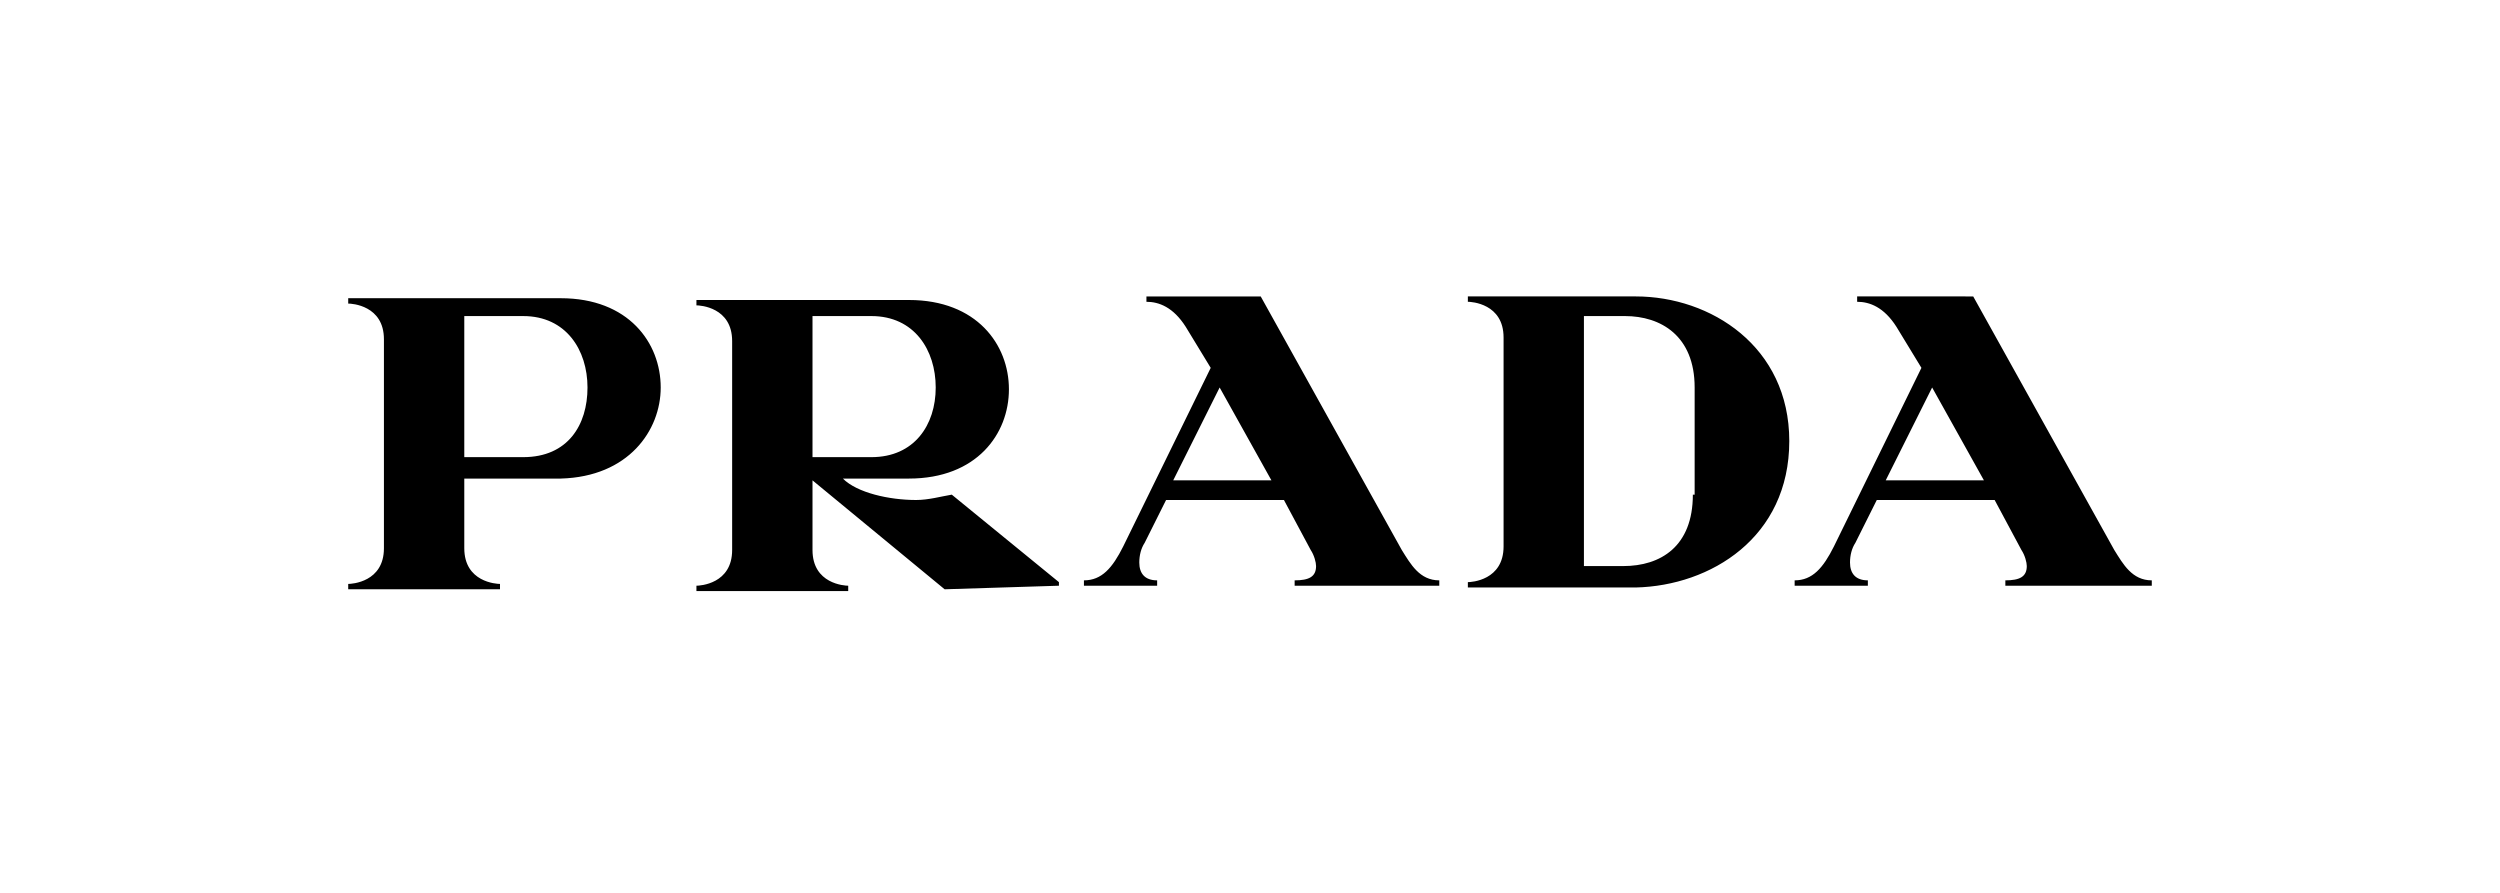 <?xml version="1.0" encoding="utf-8"?>
<!-- Generator: Adobe Illustrator 26.5.0, SVG Export Plug-In . SVG Version: 6.00 Build 0)  -->
<svg version="1.1" id="Layer_1" xmlns="http://www.w3.org/2000/svg" xmlns:xlink="http://www.w3.org/1999/xlink" x="0px" y="0px"
	 viewBox="0 0 140 50" style="enable-background:new 0 0 140 50;" xml:space="preserve">
<g>
	<path d="M32.9,21.7c0,2.1-1.1,3.9-3.6,3.9H26v-7.9h3.3C31.7,17.7,32.9,19.6,32.9,21.7 M52.4,21.7c0,2.1-1.2,3.9-3.6,3.9h-3.3v-7.9
		h3.3C51.2,17.7,52.4,19.6,52.4,21.7 M71.2,26.9h-5.5l2.6-5.2L71.2,26.9z M94.8,27.7c0,2.9-1.8,4-3.9,4h-2.2v-14H91
		c2,0,3.9,1.1,3.9,4V27.7z M111.1,26.9h-5.5l2.6-5.2L111.1,26.9z M37,21.7c0-2.5-1.8-5-5.6-5H19.5v0.3c0.2,0,2,0.1,2,2v11.7
		c0,1.9-1.8,2-2,2v0.3H28v-0.3c-0.2,0-2-0.1-2-2v-3.9h5.4C35.2,26.7,37,24.1,37,21.7 M59.3,32.8v-0.2l-6-4.9c-0.6,0.1-1.3,0.3-2,0.3
		c-1.5,0-3.3-0.4-4.1-1.2h3.7c3.8,0,5.6-2.5,5.6-5c0-2.5-1.8-5-5.6-5H39v0.3c0.2,0,2,0.1,2,2v11.7c0,1.9-1.8,2-2,2v0.3h8.5v-0.3
		c-0.2,0-2-0.1-2-2v-3.9l7.4,6.1L59.3,32.8L59.3,32.8z M80.6,32.8v-0.3c-1.1,0-1.6-0.9-2.1-1.7l-7.9-14.2h-6.4v0.3
		c0.7,0,1.5,0.3,2.2,1.4l1.4,2.3l-4.9,10c-0.6,1.2-1.2,1.9-2.2,1.9v0.3h4.1v-0.3c-0.7,0-1-0.4-1-1c0-0.4,0.1-0.8,0.3-1.1l1.2-2.4
		h6.6l1.5,2.8c0.2,0.3,0.3,0.7,0.3,0.9c0,0.6-0.4,0.8-1.2,0.8v0.3L80.6,32.8L80.6,32.8L80.6,32.8z M100.2,24.7
		c0-5.3-4.4-8.1-8.6-8.1h-9.4v0.3c0.2,0,2,0.1,2,2v11.7c0,1.9-1.8,2-2,2v0.3h9.4C95.8,32.8,100.2,30.1,100.2,24.7 M120.5,32.8v-0.3
		c-1.1,0-1.6-0.9-2.1-1.7l-7.9-14.2H104v0.3c0.7,0,1.5,0.3,2.2,1.4l1.4,2.3l-4.9,10c-0.6,1.2-1.2,1.9-2.2,1.9v0.3h4.1v-0.3
		c-0.7,0-1-0.4-1-1c0-0.4,0.1-0.8,0.3-1.1l1.2-2.4h6.6l1.5,2.8c0.2,0.3,0.3,0.7,0.3,0.9c0,0.6-0.4,0.8-1.2,0.8v0.3L120.5,32.8
		L120.5,32.8z"/>
</g>
</svg>
